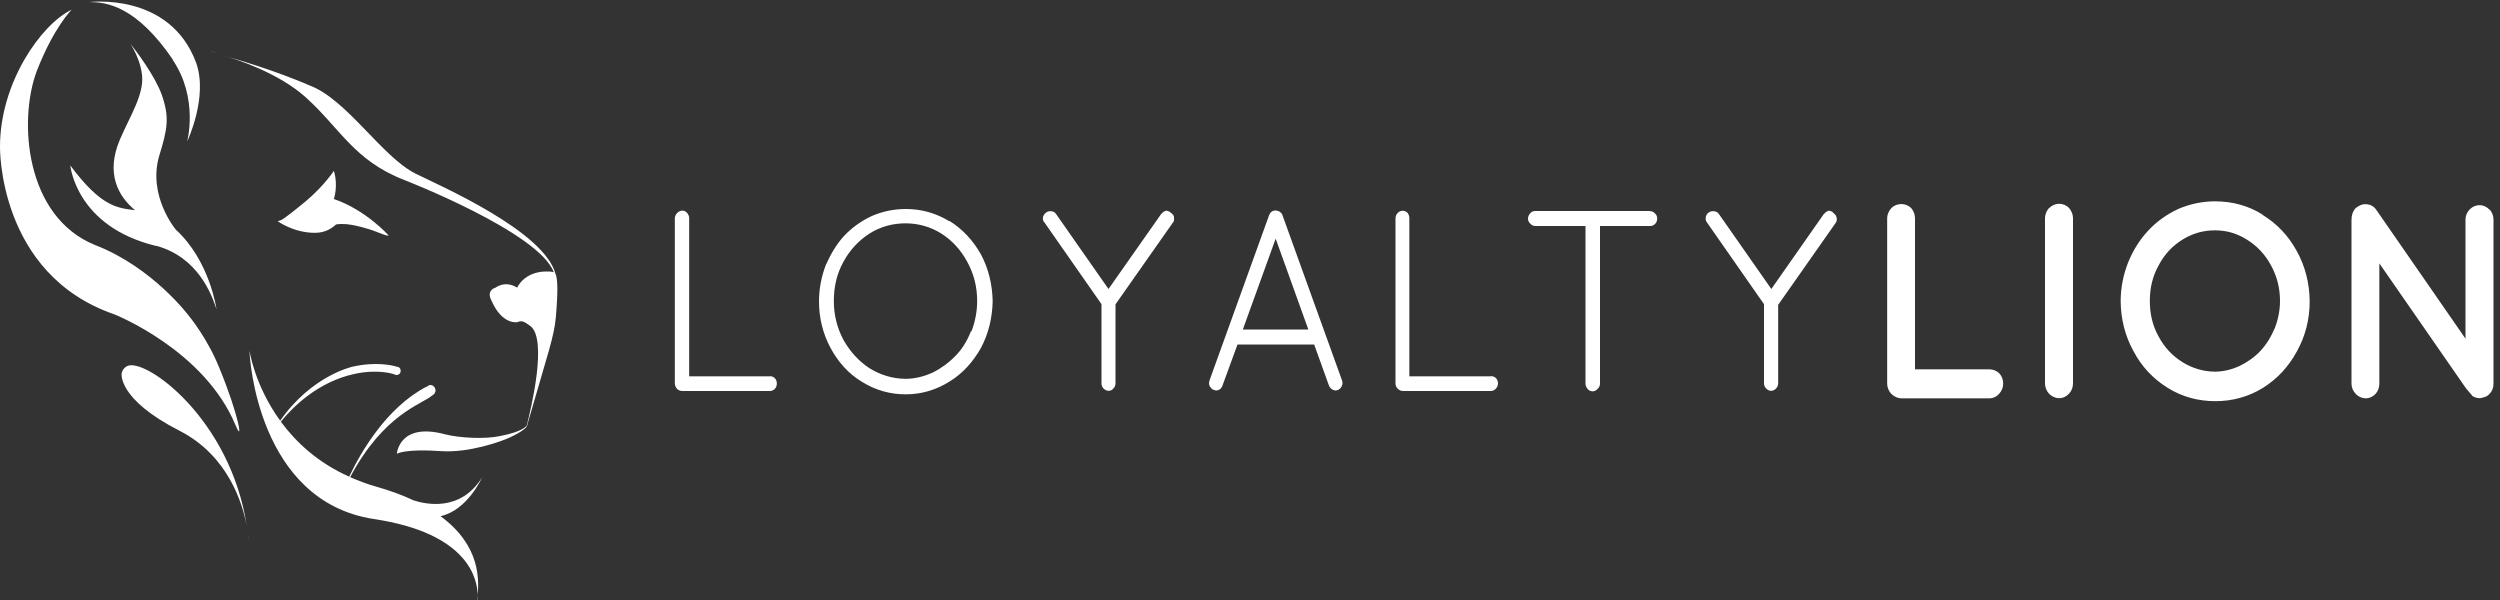 <svg width="150" height="36" viewBox="0 0 150 36" fill="none" xmlns="http://www.w3.org/2000/svg">
<rect x="0" y="0" width="150" height="36" fill="#333333" stroke="none"/>
<g clip-path="url(#clip0_2649_1808)">
<path fill-rule="evenodd" clip-rule="evenodd" d="M28.93 28.63C28.93 28.63 28.07 30.61 26.43 30.97C28.86 32.75 28.73 34.82 28.66 35.74C28.66 34.78 28.14 31.99 22.42 31.14C15.48 30.07 14.97 21.47 14.97 21.04C14.97 21.04 15.27 23.12 16.81 25.24C18.71 22.52 21.16 22 21.16 22C22.56 21.68 23.6 21.93 23.79 22C23.93 22 24.04 22.1 24.04 22.24C24.04 22.39 23.94 22.5 23.79 22.5C23.74 22.5 23.69 22.48 23.66 22.46C23.66 22.46 22.76 22.12 21.29 22.43C19.07 22.9 17.54 24.45 16.85 25.3C17.75 26.52 19.05 27.75 20.95 28.6C21.65 27.13 23.18 24.46 25.59 23.2C25.59 23.2 25.61 23.2 25.63 23.2C25.68 23.14 25.75 23.1 25.83 23.1C25.99 23.1 26.13 23.25 26.13 23.43C26.13 23.57 26.03 23.68 25.93 23.73C25.3 24.27 23.03 24.83 21.01 28.63C21.48 28.83 21.98 29.03 22.51 29.18C23.41 29.43 24.17 29.72 24.81 30.02C25.48 30.24 27.63 30.76 28.94 28.62L28.93 28.63ZM14.13 25.51C12.26 20.99 6.86 18.86 6.86 18.86C-0.14 16.45 0 8.8 0 8.8C0 4.98 2.45 1.47 4.3 0.58C4.3 0.58 3.22 1.64 2.2 4.28C1.1 7.22 1.5 13 5.7 14.7C9.2 16.05 11.37 19 11.37 19C11.37 19 12.45 20.3 13.17 22.1C14.33 24.92 14.62 26.7 14.13 25.5V25.51ZM20.03 10.24C20.31 11.16 20.03 11.94 20.03 11.94C21.97 12.6 23.33 14.14 23.33 14.14C23.13 14.14 23.01 14.06 22.35 13.82C22.35 13.82 21.21 13.42 20.51 13.44C20.24 13.44 20.16 13.47 20.16 13.47C19.92 13.69 19.52 13.97 18.9 13.97C17.6 13.97 16.66 13.27 16.66 13.27L16.86 13.21C17.04 13.13 17.7 12.61 18.34 12.08C19.44 11.16 20.04 10.24 20.04 10.24H20.03ZM33.35 16.47C33.45 16.77 33.49 17.41 33.35 19.04C33.23 20.24 32.95 20.94 31.65 25.44C31.65 25.51 31.61 25.58 31.57 25.62C31.57 25.62 31.57 25.62 31.57 25.64C31.5 25.71 31.27 25.94 30.54 26.27C30.01 26.51 28.14 27.17 26.51 27.07C24.25 26.91 23.81 27.23 23.81 27.23C23.81 27.23 23.94 25.33 26.67 26.05C27.59 26.29 29.1 26.35 29.97 26.17C31.43 25.89 31.59 25.55 31.61 25.51C31.83 24.64 32.91 20.26 31.78 19.53C31.51 19.35 31.34 19.19 31.04 19.33C31.04 19.33 30.14 19.51 29.5 18.06C29.14 17.4 29.73 17.26 29.73 17.26C29.73 17.26 30.3 16.8 31.03 17.26C31.03 17.26 31.46 16.23 32.93 16.29C32.93 16.29 33.11 16.29 33.23 16.34C32.35 13.94 24.26 10.8 24.26 10.8C21.21 9.62 20.39 7.66 18.3 5.8C16.74 4.42 14.38 3.6 13.28 3.3C16.41 4.16 18.56 5.12 18.56 5.12C20.81 5.95 22.92 9.42 24.94 10.42C26.34 11.12 32.7 13.87 33.34 16.47V16.49L33.35 16.47ZM12.68 3.1C12.88 3.14 13.08 3.2 13.28 3.25C12.9 3.15 12.68 3.09 12.68 3.09V3.1ZM9.38 14.76C4.55 13.6 4.22 9.93 4.22 9.93C6.08 12.43 7.06 12.48 8.1 12.61C7.1 11.78 6.32 10.41 7.2 8.36C7.8 6.96 8.66 5.66 8.52 4.48C8.36 3.18 7.52 2.25 7.86 2.68C8.14 3.01 9.32 4.58 9.71 5.7C10.18 7.05 10.05 7.73 9.55 9.36C8.85 11.76 10.55 13.78 10.55 13.78C12.59 15.64 12.99 18.55 12.99 18.55C12.69 17.65 11.89 15.45 9.39 14.75L9.38 14.76ZM10.38 3.59C8.22 0.42 6.44 0.1 5.32 0.13C5.32 0.13 10.18 -0.52 11.77 3.77C12.5 5.83 11.23 8.49 11.23 8.49C11.23 8.49 11.93 5.89 10.36 3.59H10.38ZM28.66 35.73C28.64 35.87 28.63 35.98 28.63 36.06C28.63 36.06 28.66 35.94 28.66 35.73ZM7.64 21.96C8.74 21.46 13.84 25.13 14.81 31.59C14.57 30.25 13.71 27.35 10.78 25.85C7.02 23.93 7.3 22.4 7.3 22.4C7.3 22.4 7.34 22.1 7.64 21.96V21.96ZM14.9 32.3C14.9 32.3 14.9 32.14 14.86 31.86C14.88 32.01 14.9 32.16 14.91 32.3H14.9ZM119.35 22.16C119.85 22.16 120.19 22.52 120.19 23.02C120.19 23.24 120.11 23.44 119.97 23.6C119.81 23.8 119.59 23.9 119.34 23.9H114.1C113.86 23.9 113.66 23.8 113.5 23.65C113.33 23.49 113.23 23.25 113.23 23.02V13.12C113.23 12.87 113.33 12.64 113.5 12.47C113.83 12.15 114.4 12.17 114.7 12.52C114.83 12.69 114.9 12.89 114.9 13.12V22.16H119.35V22.16ZM122.95 12.49C123.27 12.14 123.83 12.14 124.15 12.49C124.3 12.66 124.38 12.89 124.38 13.09V23.01C124.38 23.23 124.3 23.45 124.15 23.61C123.99 23.79 123.78 23.89 123.55 23.89C123.32 23.89 123.11 23.79 122.95 23.63C122.79 23.46 122.7 23.23 122.7 23.01V13.11C122.7 12.86 122.8 12.64 122.94 12.48L122.95 12.49ZM135.75 12.89C136.62 13.42 137.31 14.15 137.81 15.07C138.31 15.97 138.57 16.99 138.58 18.07C138.58 19.17 138.32 20.17 137.82 21.07C137.32 22 136.64 22.73 135.78 23.27C134.91 23.81 133.94 24.07 132.92 24.07C131.89 24.07 130.92 23.81 130.06 23.27C129.19 22.73 128.5 22 128.01 21.07C127.51 20.17 127.25 19.15 127.24 18.07C127.24 17.27 127.4 16.47 127.69 15.74C127.99 15.01 128.39 14.37 128.89 13.84C129.39 13.3 129.99 12.87 130.69 12.54C131.39 12.24 132.13 12.08 132.91 12.08C133.93 12.08 134.91 12.34 135.76 12.88L135.75 12.89ZM136.48 19.72C136.68 19.19 136.8 18.64 136.8 18.06C136.8 17.28 136.62 16.58 136.26 15.92C135.9 15.26 135.43 14.76 134.82 14.38C134.22 14 133.59 13.82 132.9 13.82C132.2 13.82 131.56 14 130.96 14.37C130.36 14.74 129.88 15.24 129.53 15.9C129.16 16.56 128.99 17.26 128.99 18.05C128.99 18.83 129.15 19.53 129.51 20.18C129.87 20.85 130.34 21.35 130.95 21.73C131.55 22.1 132.19 22.29 132.89 22.3C133.39 22.3 133.89 22.18 134.37 21.96C134.85 21.73 135.27 21.43 135.62 21.06C135.97 20.69 136.26 20.23 136.47 19.71L136.48 19.72ZM149.38 12.57C149.53 12.74 149.61 12.95 149.61 13.17V23.01C149.61 23.23 149.55 23.43 149.41 23.59C149.37 23.64 149.31 23.69 149.27 23.73C149.1 23.85 148.8 23.89 148.8 23.89C148.63 23.89 148.5 23.85 148.36 23.77L147.96 23.3L142.76 15.8V23.02C142.76 23.24 142.69 23.44 142.56 23.6C142.39 23.8 142.16 23.9 141.94 23.9C141.79 23.9 141.57 23.85 141.36 23.65C141.18 23.47 141.09 23.25 141.09 23.02V13.18C141.09 12.9 141.17 12.68 141.34 12.48L141.44 12.42C141.44 12.42 141.64 12.25 141.91 12.25C142.18 12.25 142.41 12.35 142.57 12.58L147.93 20.32V13.18C147.93 12.94 148.03 12.71 148.21 12.54C148.43 12.34 148.64 12.31 148.78 12.31C149 12.31 149.21 12.41 149.38 12.59V12.57ZM46.18 22.57C46.44 22.57 46.61 22.75 46.61 23.01C46.61 23.11 46.58 23.23 46.51 23.31C46.43 23.41 46.31 23.46 46.19 23.46H40.94C40.81 23.46 40.7 23.41 40.62 23.33C40.54 23.23 40.49 23.13 40.49 23.01V13.11C40.49 12.98 40.54 12.87 40.63 12.78C40.83 12.58 41.09 12.6 41.23 12.78C41.31 12.88 41.35 12.98 41.35 13.08V22.58H46.21L46.18 22.57ZM56.96 13.25C57.76 13.75 58.38 14.42 58.86 15.27C59.31 16.12 59.54 17.07 59.56 18.07C59.54 19.07 59.31 20.02 58.86 20.87C58.38 21.72 57.76 22.41 56.96 22.9C56.16 23.4 55.28 23.66 54.34 23.66C53.4 23.66 52.52 23.41 51.72 22.91C50.92 22.43 50.3 21.74 49.84 20.89C49.38 20.04 49.14 19.09 49.14 18.09C49.14 17.34 49.28 16.61 49.54 15.92C49.84 15.25 50.19 14.65 50.64 14.16C51.11 13.66 51.67 13.26 52.31 12.96C52.96 12.68 53.64 12.54 54.35 12.54C55.29 12.54 56.17 12.79 56.97 13.28L56.96 13.25ZM58.29 19.88C58.51 19.3 58.63 18.68 58.63 18.06C58.63 17.21 58.43 16.42 58.03 15.7C57.65 15 57.13 14.42 56.46 14C55.81 13.6 55.09 13.4 54.33 13.4C53.56 13.4 52.83 13.6 52.19 14C51.53 14.42 50.99 15 50.61 15.7C50.21 16.42 50.03 17.2 50.03 18.06C50.03 18.9 50.23 19.69 50.61 20.4C51.01 21.1 51.53 21.68 52.18 22.1C52.83 22.5 53.55 22.72 54.32 22.73C54.89 22.73 55.44 22.59 55.97 22.35C56.47 22.1 56.95 21.75 57.33 21.35C57.73 20.95 58.03 20.45 58.26 19.87L58.29 19.88ZM70.19 12.72C70.34 12.82 70.41 12.9 70.44 13V13.12C70.44 13.22 70.44 13.3 70.37 13.36L66.93 18.26V23C66.93 23.12 66.89 23.22 66.81 23.3C66.74 23.4 66.63 23.45 66.51 23.45C66.41 23.45 66.31 23.4 66.21 23.31C66.13 23.23 66.09 23.11 66.09 23.01V18.25L62.67 13.35C62.6 13.29 62.57 13.18 62.57 13.11C62.57 12.95 62.67 12.81 62.79 12.74C62.84 12.7 62.93 12.67 63.02 12.67C63.18 12.67 63.28 12.73 63.35 12.82L66.51 17.34L69.67 12.84C69.81 12.68 69.93 12.64 70.01 12.64L70.09 12.67L70.19 12.71V12.72ZM76.94 12.89L80.52 22.82C80.54 22.87 80.55 22.92 80.55 22.97C80.55 23.02 80.55 23.07 80.52 23.13C80.48 23.25 80.4 23.33 80.3 23.39L80.15 23.43C80.05 23.43 79.88 23.39 79.75 23.17L78.85 20.67H74.25L73.35 23.13C73.35 23.13 73.32 23.23 73.23 23.33C73.15 23.39 73.06 23.43 72.96 23.43L72.78 23.38C72.63 23.28 72.54 23.15 72.54 23C72.54 22.94 72.56 22.87 72.58 22.8L76.14 12.93C76.2 12.75 76.34 12.63 76.52 12.63C76.65 12.63 76.82 12.67 76.95 12.89H76.94ZM74.56 19.77H78.5L76.54 14.32L74.57 19.77H74.56ZM89.46 22.57C89.71 22.57 89.88 22.75 89.88 23.01C89.88 23.11 89.83 23.23 89.76 23.31C89.68 23.41 89.56 23.46 89.44 23.46H84.2C84.06 23.46 83.96 23.41 83.87 23.33C83.77 23.23 83.73 23.13 83.73 23.01V13.11C83.73 12.98 83.78 12.86 83.86 12.78C84.03 12.6 84.3 12.6 84.46 12.78C84.53 12.88 84.56 12.98 84.56 13.08V22.58H89.42L89.46 22.57ZM99 12.67C99.12 12.67 99.23 12.72 99.3 12.81C99.4 12.89 99.43 13.01 99.43 13.11C99.43 13.24 99.39 13.36 99.3 13.44C99.22 13.52 99.12 13.56 99 13.56H96V23.03C96 23.11 95.97 23.23 95.86 23.33C95.76 23.45 95.64 23.48 95.56 23.48C95.44 23.48 95.33 23.43 95.26 23.34C95.18 23.24 95.13 23.14 95.13 23.04V13.56H92.13C92 13.56 91.9 13.51 91.83 13.43C91.73 13.35 91.68 13.23 91.68 13.13C91.68 13 91.73 12.89 91.81 12.8C91.89 12.7 92.01 12.66 92.11 12.66H99.01L99 12.67ZM109.97 12.75C110.1 12.85 110.17 12.93 110.19 13.03L110.21 13.15C110.21 13.25 110.18 13.32 110.13 13.39L106.69 18.29V23C106.69 23.1 106.65 23.22 106.57 23.3C106.49 23.4 106.37 23.45 106.27 23.45C106.17 23.45 106.05 23.4 105.97 23.31C105.89 23.23 105.84 23.11 105.84 23.01V18.25L102.42 13.35C102.36 13.29 102.34 13.18 102.34 13.11C102.34 12.95 102.41 12.81 102.54 12.74C102.6 12.7 102.68 12.67 102.78 12.67C102.95 12.67 103.05 12.73 103.12 12.82L106.28 17.34L109.43 12.84C109.58 12.68 109.69 12.64 109.77 12.64L109.85 12.67L109.95 12.71L109.97 12.75Z" fill="white"/>
</g>
<defs>
<clipPath id="clip0_2649_1808">
<rect width="150" height="36" fill="white"/>
</clipPath>
</defs>
</svg>
